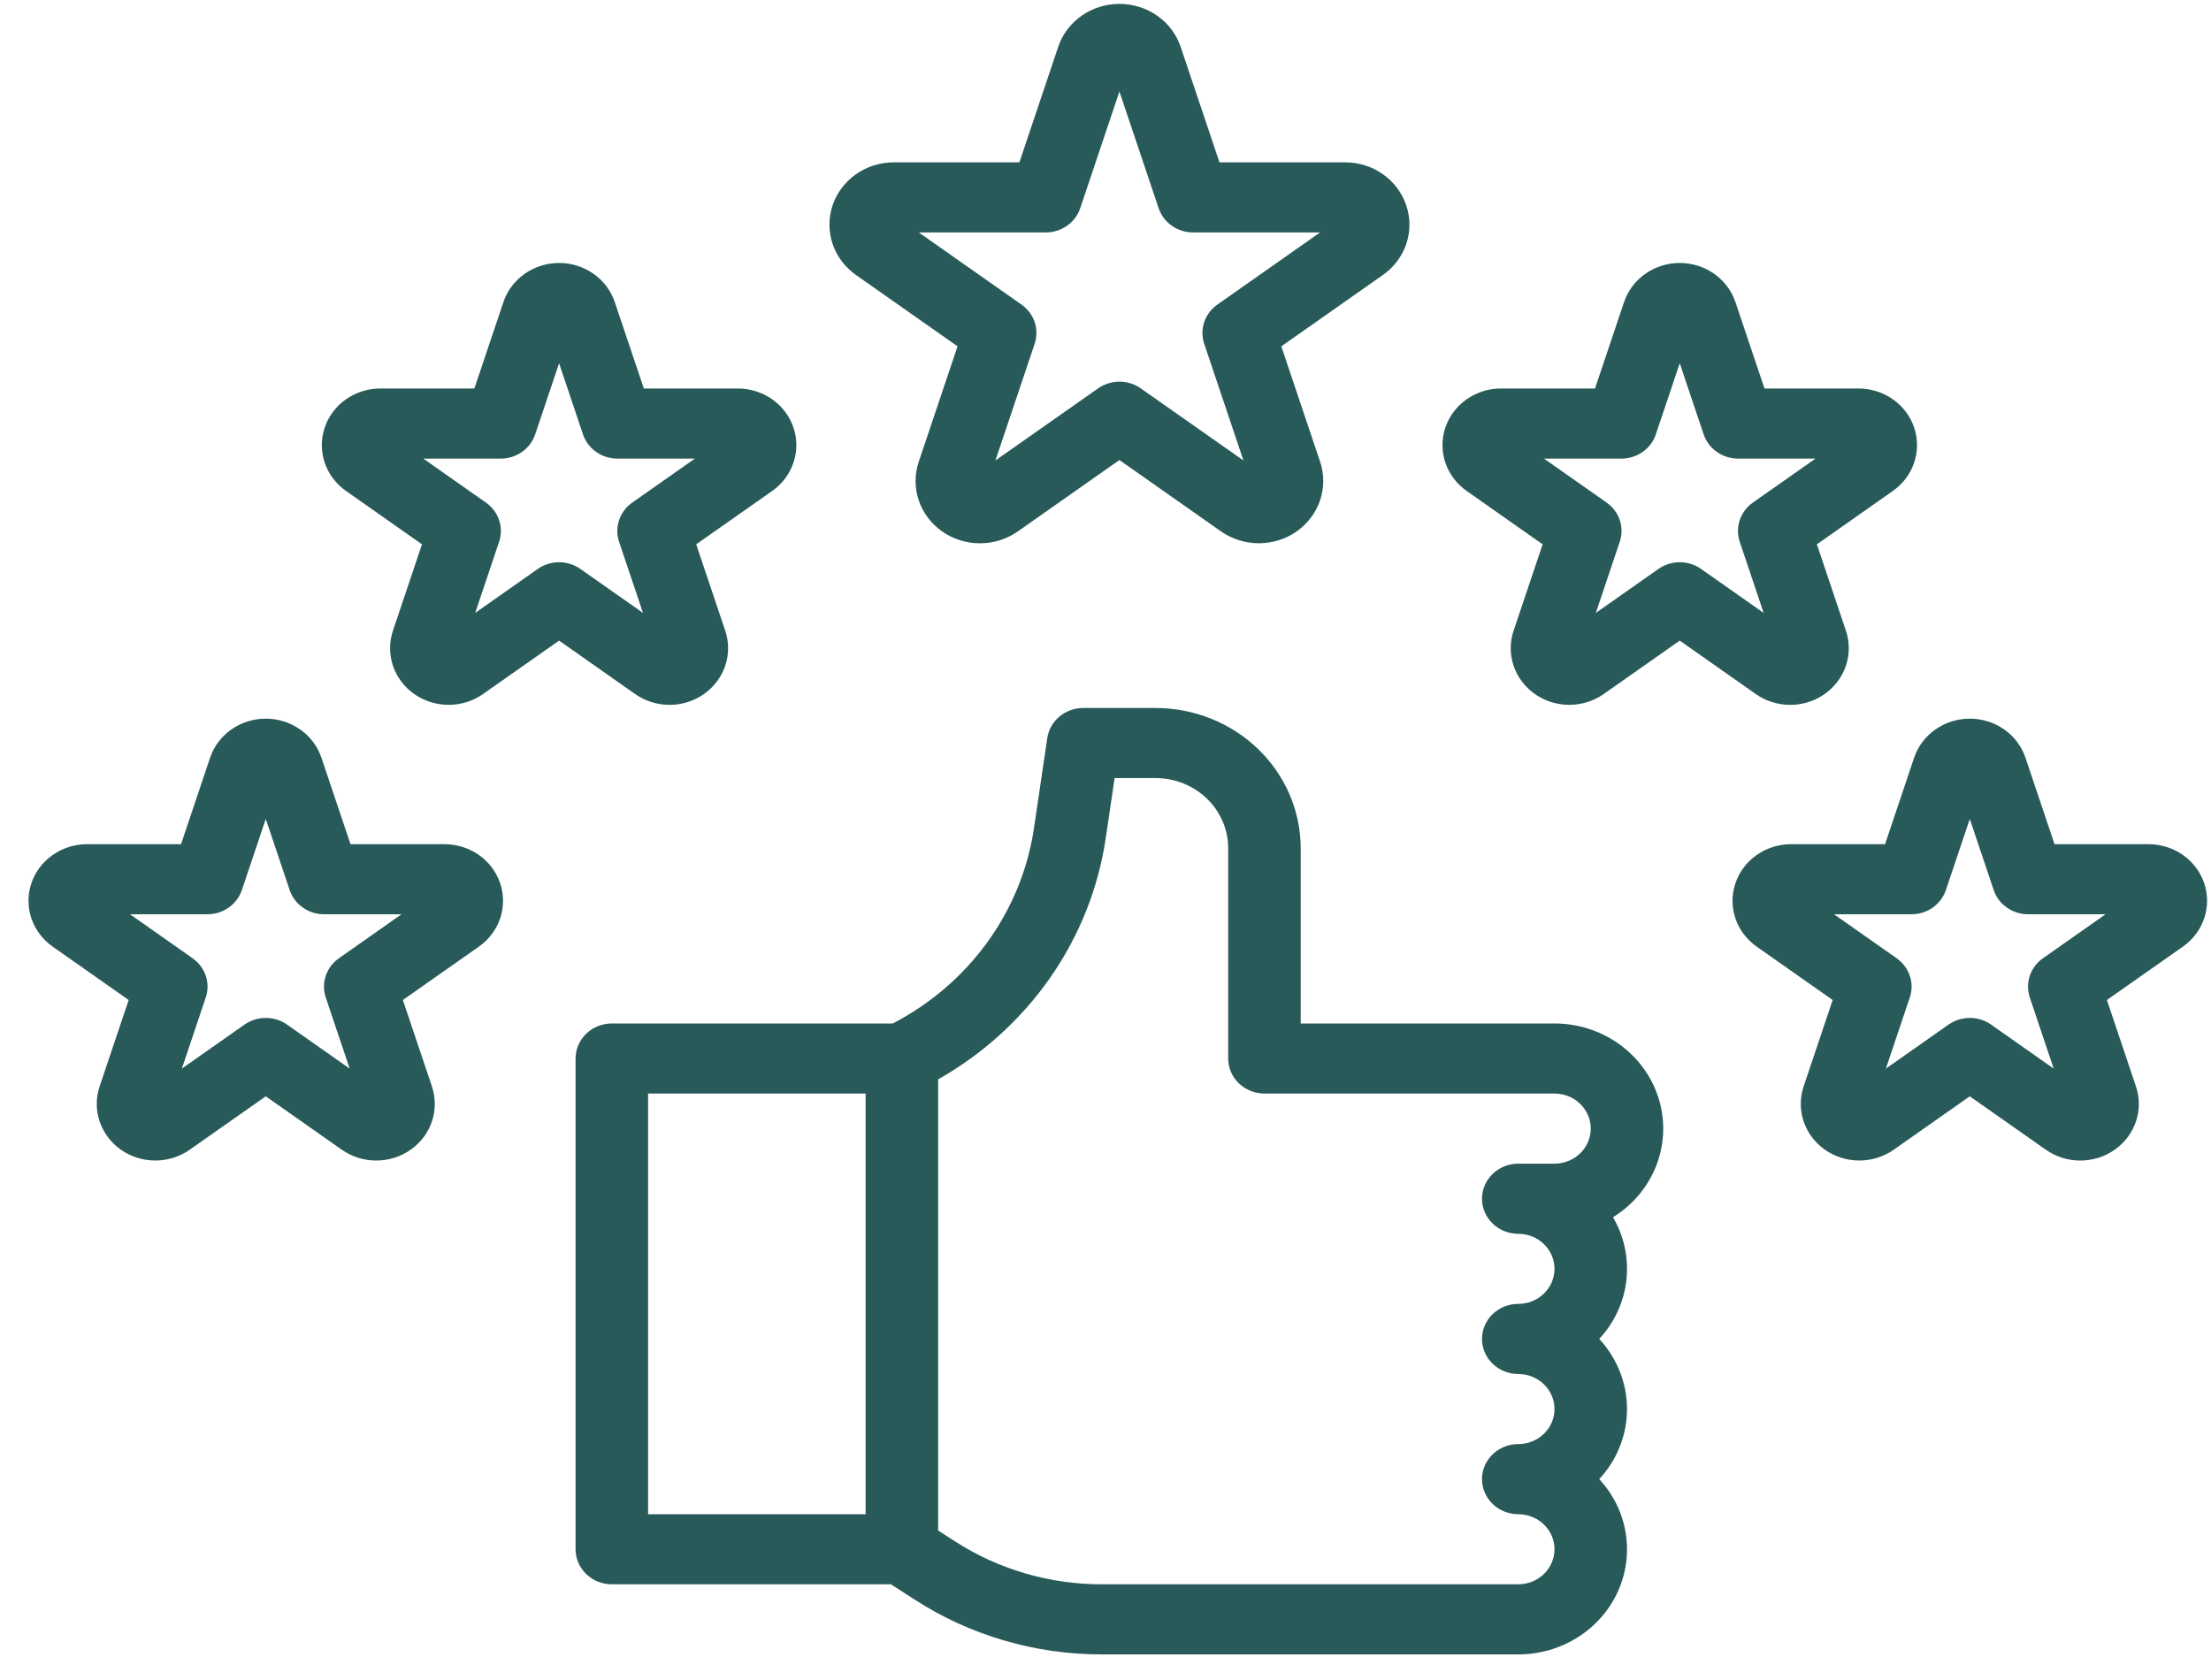 <?xml version="1.0" encoding="UTF-8"?>
<svg xmlns="http://www.w3.org/2000/svg" width="75" height="57" viewBox="0 0 75 57" fill="none">
  <path d="M47.702 6.968C47.56 6.543 47.283 6.173 46.909 5.91C46.536 5.648 46.086 5.507 45.624 5.508H41.366L40.05 1.592C39.908 1.167 39.63 0.797 39.257 0.535C38.883 0.273 38.434 0.132 37.972 0.132C37.511 0.132 37.062 0.273 36.688 0.535C36.315 0.797 36.037 1.167 35.895 1.592L34.579 5.508H30.32C29.859 5.508 29.409 5.649 29.036 5.911C28.663 6.174 28.385 6.543 28.242 6.968C28.1 7.392 28.1 7.849 28.242 8.273C28.385 8.698 28.663 9.068 29.036 9.33L32.481 11.75L31.165 15.667C31.022 16.091 31.021 16.548 31.164 16.973C31.306 17.398 31.584 17.768 31.958 18.03C32.331 18.293 32.781 18.434 33.243 18.433C33.704 18.433 34.154 18.291 34.527 18.029L37.972 15.608L41.417 18.029C41.791 18.291 42.24 18.432 42.702 18.432C43.163 18.432 43.613 18.291 43.986 18.029C44.359 17.766 44.637 17.397 44.779 16.972C44.922 16.548 44.922 16.091 44.78 15.667L43.464 11.75L46.909 9.33C47.283 9.068 47.561 8.698 47.704 8.274C47.846 7.849 47.846 7.392 47.702 6.968ZM41.295 10.334C41.085 10.481 40.928 10.69 40.848 10.928C40.768 11.167 40.768 11.425 40.848 11.664L42.179 15.623L38.695 13.176C38.485 13.029 38.232 12.949 37.972 12.949C37.713 12.949 37.46 13.029 37.25 13.176L33.766 15.623L35.097 11.664C35.177 11.425 35.177 11.167 35.097 10.928C35.017 10.69 34.86 10.481 34.65 10.334L31.167 7.887H35.472C35.732 7.887 35.985 7.807 36.195 7.659C36.405 7.512 36.562 7.304 36.642 7.065L37.972 3.105L39.303 7.065C39.383 7.304 39.54 7.512 39.75 7.66C39.96 7.807 40.213 7.887 40.473 7.887H44.778L41.295 10.334ZM22.712 23.915C23.025 23.915 23.334 23.843 23.613 23.705C23.893 23.567 24.134 23.367 24.318 23.122C24.503 22.877 24.624 22.593 24.673 22.294C24.722 21.994 24.698 21.688 24.601 21.399L23.616 18.468L26.195 16.656C26.534 16.418 26.787 16.081 26.916 15.695C27.046 15.31 27.046 14.894 26.916 14.508C26.787 14.123 26.534 13.787 26.195 13.548C25.855 13.31 25.447 13.181 25.027 13.181H21.84L20.854 10.25C20.725 9.864 20.472 9.528 20.133 9.289C19.794 9.051 19.385 8.922 18.965 8.922C18.546 8.922 18.137 9.051 17.798 9.289C17.458 9.528 17.206 9.864 17.076 10.25L16.091 13.181H12.903C12.484 13.181 12.075 13.309 11.735 13.548C11.396 13.786 11.143 14.122 11.014 14.508C10.884 14.894 10.884 15.31 11.013 15.695C11.143 16.081 11.396 16.418 11.735 16.656L14.314 18.468L13.329 21.399C13.2 21.785 13.2 22.201 13.329 22.587C13.459 22.972 13.711 23.309 14.051 23.547C14.39 23.785 14.799 23.914 15.218 23.914C15.637 23.914 16.046 23.786 16.386 23.547L18.965 21.735L21.544 23.547C21.883 23.786 22.292 23.915 22.712 23.915ZM18.242 19.303L16.119 20.795L16.93 18.382C17.011 18.143 17.011 17.886 16.93 17.647C16.85 17.408 16.694 17.2 16.483 17.052L14.36 15.56H16.985C17.244 15.56 17.497 15.481 17.707 15.333C17.918 15.186 18.074 14.977 18.154 14.739L18.965 12.325L19.776 14.739C19.857 14.977 20.013 15.186 20.223 15.333C20.433 15.481 20.686 15.56 20.946 15.56H23.57L21.447 17.052C21.237 17.2 21.081 17.408 21 17.647C20.92 17.886 20.92 18.143 21 18.382L21.811 20.795L19.688 19.304C19.478 19.156 19.225 19.076 18.965 19.076C18.706 19.076 18.453 19.155 18.242 19.303H18.242ZM15.077 28.642H11.889L10.904 25.71C10.775 25.324 10.522 24.988 10.183 24.75C9.843 24.511 9.435 24.383 9.015 24.383C8.596 24.383 8.187 24.511 7.848 24.75C7.508 24.988 7.256 25.324 7.126 25.71L6.141 28.642H2.953C2.534 28.642 2.125 28.77 1.786 29.009C1.446 29.247 1.194 29.583 1.064 29.969C0.934 30.355 0.934 30.77 1.064 31.156C1.194 31.542 1.446 31.878 1.786 32.117L4.365 33.929L3.379 36.86C3.25 37.246 3.25 37.662 3.379 38.047C3.509 38.433 3.762 38.77 4.101 39.008C4.44 39.246 4.849 39.375 5.269 39.375C5.688 39.375 6.097 39.246 6.436 39.008L9.015 37.196L11.594 39.008C11.934 39.247 12.342 39.375 12.762 39.375C13.182 39.375 13.591 39.247 13.93 39.008C14.27 38.77 14.522 38.434 14.652 38.048C14.781 37.662 14.781 37.246 14.651 36.86L13.666 33.928L16.245 32.117C16.585 31.878 16.837 31.542 16.967 31.156C17.096 30.77 17.096 30.355 16.967 29.969C16.837 29.583 16.584 29.247 16.245 29.008C15.905 28.77 15.497 28.642 15.077 28.642ZM11.497 32.512C11.287 32.66 11.13 32.868 11.05 33.107C10.97 33.346 10.97 33.603 11.05 33.842L11.861 36.256L9.738 34.764C9.528 34.616 9.275 34.537 9.015 34.537C8.756 34.537 8.503 34.616 8.293 34.764L6.169 36.256L6.98 33.842C7.06 33.603 7.06 33.346 6.98 33.107C6.9 32.868 6.743 32.66 6.533 32.512L4.41 31.02H7.034C7.294 31.02 7.547 30.941 7.757 30.793C7.967 30.646 8.124 30.438 8.204 30.199L9.015 27.785L9.826 30.199C9.906 30.438 10.063 30.646 10.273 30.793C10.483 30.941 10.736 31.02 10.996 31.02H13.62L11.497 32.512ZM72.88 28.642H69.692L68.707 25.71C68.578 25.324 68.325 24.988 67.986 24.75C67.647 24.511 67.238 24.383 66.818 24.383C66.399 24.383 65.99 24.511 65.651 24.75C65.311 24.988 65.059 25.324 64.929 25.71L63.944 28.642H60.756C60.337 28.642 59.928 28.77 59.589 29.009C59.249 29.247 58.996 29.583 58.867 29.969C58.737 30.355 58.737 30.77 58.866 31.156C58.996 31.542 59.249 31.878 59.588 32.117L62.167 33.929L61.182 36.86C61.052 37.246 61.052 37.662 61.182 38.047C61.311 38.433 61.564 38.77 61.903 39.008C62.243 39.246 62.651 39.375 63.071 39.375C63.49 39.375 63.899 39.246 64.239 39.008L66.817 37.196L69.397 39.008C69.736 39.247 70.145 39.376 70.565 39.376C70.984 39.376 71.394 39.248 71.733 39.009C72.073 38.771 72.326 38.434 72.455 38.048C72.585 37.662 72.585 37.246 72.454 36.86L71.469 33.928L74.048 32.117C74.388 31.878 74.641 31.542 74.77 31.156C74.9 30.77 74.9 30.355 74.77 29.969C74.64 29.583 74.387 29.247 74.048 29.008C73.708 28.77 73.3 28.642 72.88 28.642H72.88ZM69.3 32.512C69.09 32.66 68.933 32.868 68.853 33.107C68.773 33.346 68.773 33.603 68.853 33.842L69.664 36.256L67.541 34.764C67.331 34.616 67.078 34.537 66.819 34.537C66.559 34.537 66.306 34.616 66.096 34.764L63.972 36.256L64.783 33.842C64.864 33.603 64.864 33.346 64.783 33.107C64.703 32.868 64.547 32.66 64.336 32.512L62.213 31.02H64.838C65.097 31.02 65.35 30.941 65.56 30.793C65.77 30.646 65.927 30.438 66.007 30.199L66.818 27.785L67.629 30.199C67.71 30.438 67.866 30.646 68.076 30.793C68.286 30.941 68.539 31.02 68.799 31.02H71.423L69.3 32.512ZM60.726 23.915C61.039 23.915 61.349 23.843 61.628 23.705C61.907 23.567 62.149 23.368 62.333 23.122C62.517 22.877 62.639 22.593 62.688 22.294C62.737 21.994 62.712 21.688 62.616 21.399L61.631 18.468L64.21 16.656C64.549 16.418 64.802 16.081 64.931 15.695C65.061 15.309 65.061 14.894 64.931 14.508C64.801 14.122 64.549 13.786 64.209 13.548C63.87 13.309 63.461 13.181 63.041 13.181H59.854L58.868 10.25C58.739 9.864 58.486 9.528 58.147 9.289C57.808 9.051 57.399 8.922 56.979 8.922C56.56 8.922 56.151 9.051 55.812 9.289C55.472 9.528 55.22 9.864 55.09 10.25L54.105 13.181H50.917C50.498 13.181 50.089 13.309 49.75 13.548C49.41 13.786 49.157 14.122 49.028 14.508C48.898 14.894 48.898 15.31 49.028 15.695C49.157 16.081 49.41 16.418 49.749 16.656L52.328 18.468L51.343 21.4C51.213 21.785 51.213 22.201 51.343 22.587C51.473 22.973 51.725 23.309 52.065 23.547C52.404 23.786 52.813 23.914 53.232 23.914C53.652 23.914 54.06 23.786 54.4 23.547L56.979 21.735L59.558 23.547C59.897 23.786 60.306 23.915 60.726 23.915ZM56.256 19.303L54.133 20.795L54.944 18.381C55.025 18.142 55.025 17.885 54.944 17.646C54.864 17.407 54.708 17.199 54.498 17.051L52.375 15.56H54.999C55.258 15.56 55.511 15.48 55.722 15.333C55.932 15.185 56.088 14.977 56.168 14.738L56.979 12.325L57.79 14.738C57.871 14.977 58.027 15.185 58.237 15.333C58.447 15.48 58.7 15.56 58.96 15.56H61.584L59.461 17.051C59.251 17.199 59.095 17.407 59.014 17.646C58.934 17.885 58.934 18.142 59.014 18.381L59.825 20.795L57.702 19.303C57.492 19.155 57.239 19.076 56.979 19.076C56.72 19.076 56.467 19.155 56.257 19.303H56.256ZM52.731 34.725H44.122V28.778C44.12 27.517 43.601 26.308 42.679 25.416C41.757 24.524 40.506 24.023 39.202 24.021H36.742C36.447 24.021 36.16 24.125 35.937 24.312C35.713 24.5 35.567 24.759 35.525 25.042L35.073 28.102C34.867 29.492 34.326 30.815 33.495 31.965C32.663 33.116 31.563 34.061 30.284 34.725H20.754C20.428 34.725 20.115 34.85 19.885 35.073C19.654 35.296 19.524 35.599 19.524 35.914V52.564C19.524 52.879 19.654 53.182 19.885 53.405C20.115 53.628 20.428 53.753 20.754 53.753H30.221L31.026 54.272C32.906 55.487 35.116 56.134 37.377 56.132H51.501C52.213 56.132 52.91 55.933 53.508 55.558C54.106 55.184 54.579 54.65 54.87 54.021C55.16 53.392 55.256 52.695 55.146 52.014C55.036 51.334 54.724 50.698 54.248 50.185C54.855 49.532 55.19 48.685 55.19 47.807C55.19 46.929 54.855 46.082 54.248 45.428C54.763 44.874 55.085 44.177 55.169 43.436C55.252 42.696 55.094 41.948 54.715 41.299C55.387 40.884 55.903 40.269 56.183 39.547C56.463 38.825 56.494 38.034 56.271 37.293C56.047 36.552 55.581 35.902 54.943 35.439C54.305 34.976 53.529 34.725 52.731 34.725ZM21.984 37.103H29.363V51.375H21.984V37.103ZM52.731 39.482H51.501C51.175 39.482 50.862 39.607 50.631 39.83C50.401 40.053 50.271 40.356 50.271 40.671C50.271 40.987 50.401 41.289 50.631 41.512C50.862 41.735 51.175 41.861 51.501 41.861C51.827 41.861 52.14 41.986 52.37 42.209C52.601 42.432 52.731 42.734 52.731 43.05C52.731 43.365 52.601 43.668 52.37 43.891C52.14 44.114 51.827 44.239 51.501 44.239C51.175 44.239 50.862 44.364 50.631 44.587C50.401 44.81 50.271 45.113 50.271 45.428C50.271 45.744 50.401 46.046 50.631 46.269C50.862 46.492 51.175 46.618 51.501 46.618C51.827 46.618 52.14 46.743 52.37 46.966C52.601 47.189 52.731 47.492 52.731 47.807C52.731 48.122 52.601 48.425 52.37 48.648C52.14 48.871 51.827 48.996 51.501 48.996C51.175 48.996 50.862 49.121 50.631 49.344C50.401 49.568 50.271 49.87 50.271 50.185C50.271 50.501 50.401 50.803 50.631 51.026C50.862 51.249 51.175 51.375 51.501 51.375C51.827 51.375 52.14 51.5 52.37 51.723C52.601 51.946 52.731 52.249 52.731 52.564C52.731 52.879 52.601 53.182 52.37 53.405C52.14 53.628 51.827 53.753 51.501 53.753H37.377C35.602 53.755 33.866 53.247 32.39 52.293L31.823 51.928V36.621C33.346 35.758 34.649 34.575 35.633 33.158C36.617 31.741 37.258 30.128 37.508 28.438L37.809 26.399H39.202C39.854 26.4 40.48 26.651 40.941 27.097C41.402 27.543 41.661 28.147 41.662 28.778V35.913C41.662 36.229 41.791 36.531 42.022 36.754C42.253 36.977 42.566 37.103 42.892 37.103H52.731C53.057 37.103 53.37 37.228 53.6 37.451C53.831 37.674 53.961 37.977 53.961 38.292C53.961 38.607 53.831 38.91 53.6 39.133C53.37 39.356 53.057 39.481 52.731 39.481V39.482Z" fill="#285A59"></path>
</svg>
